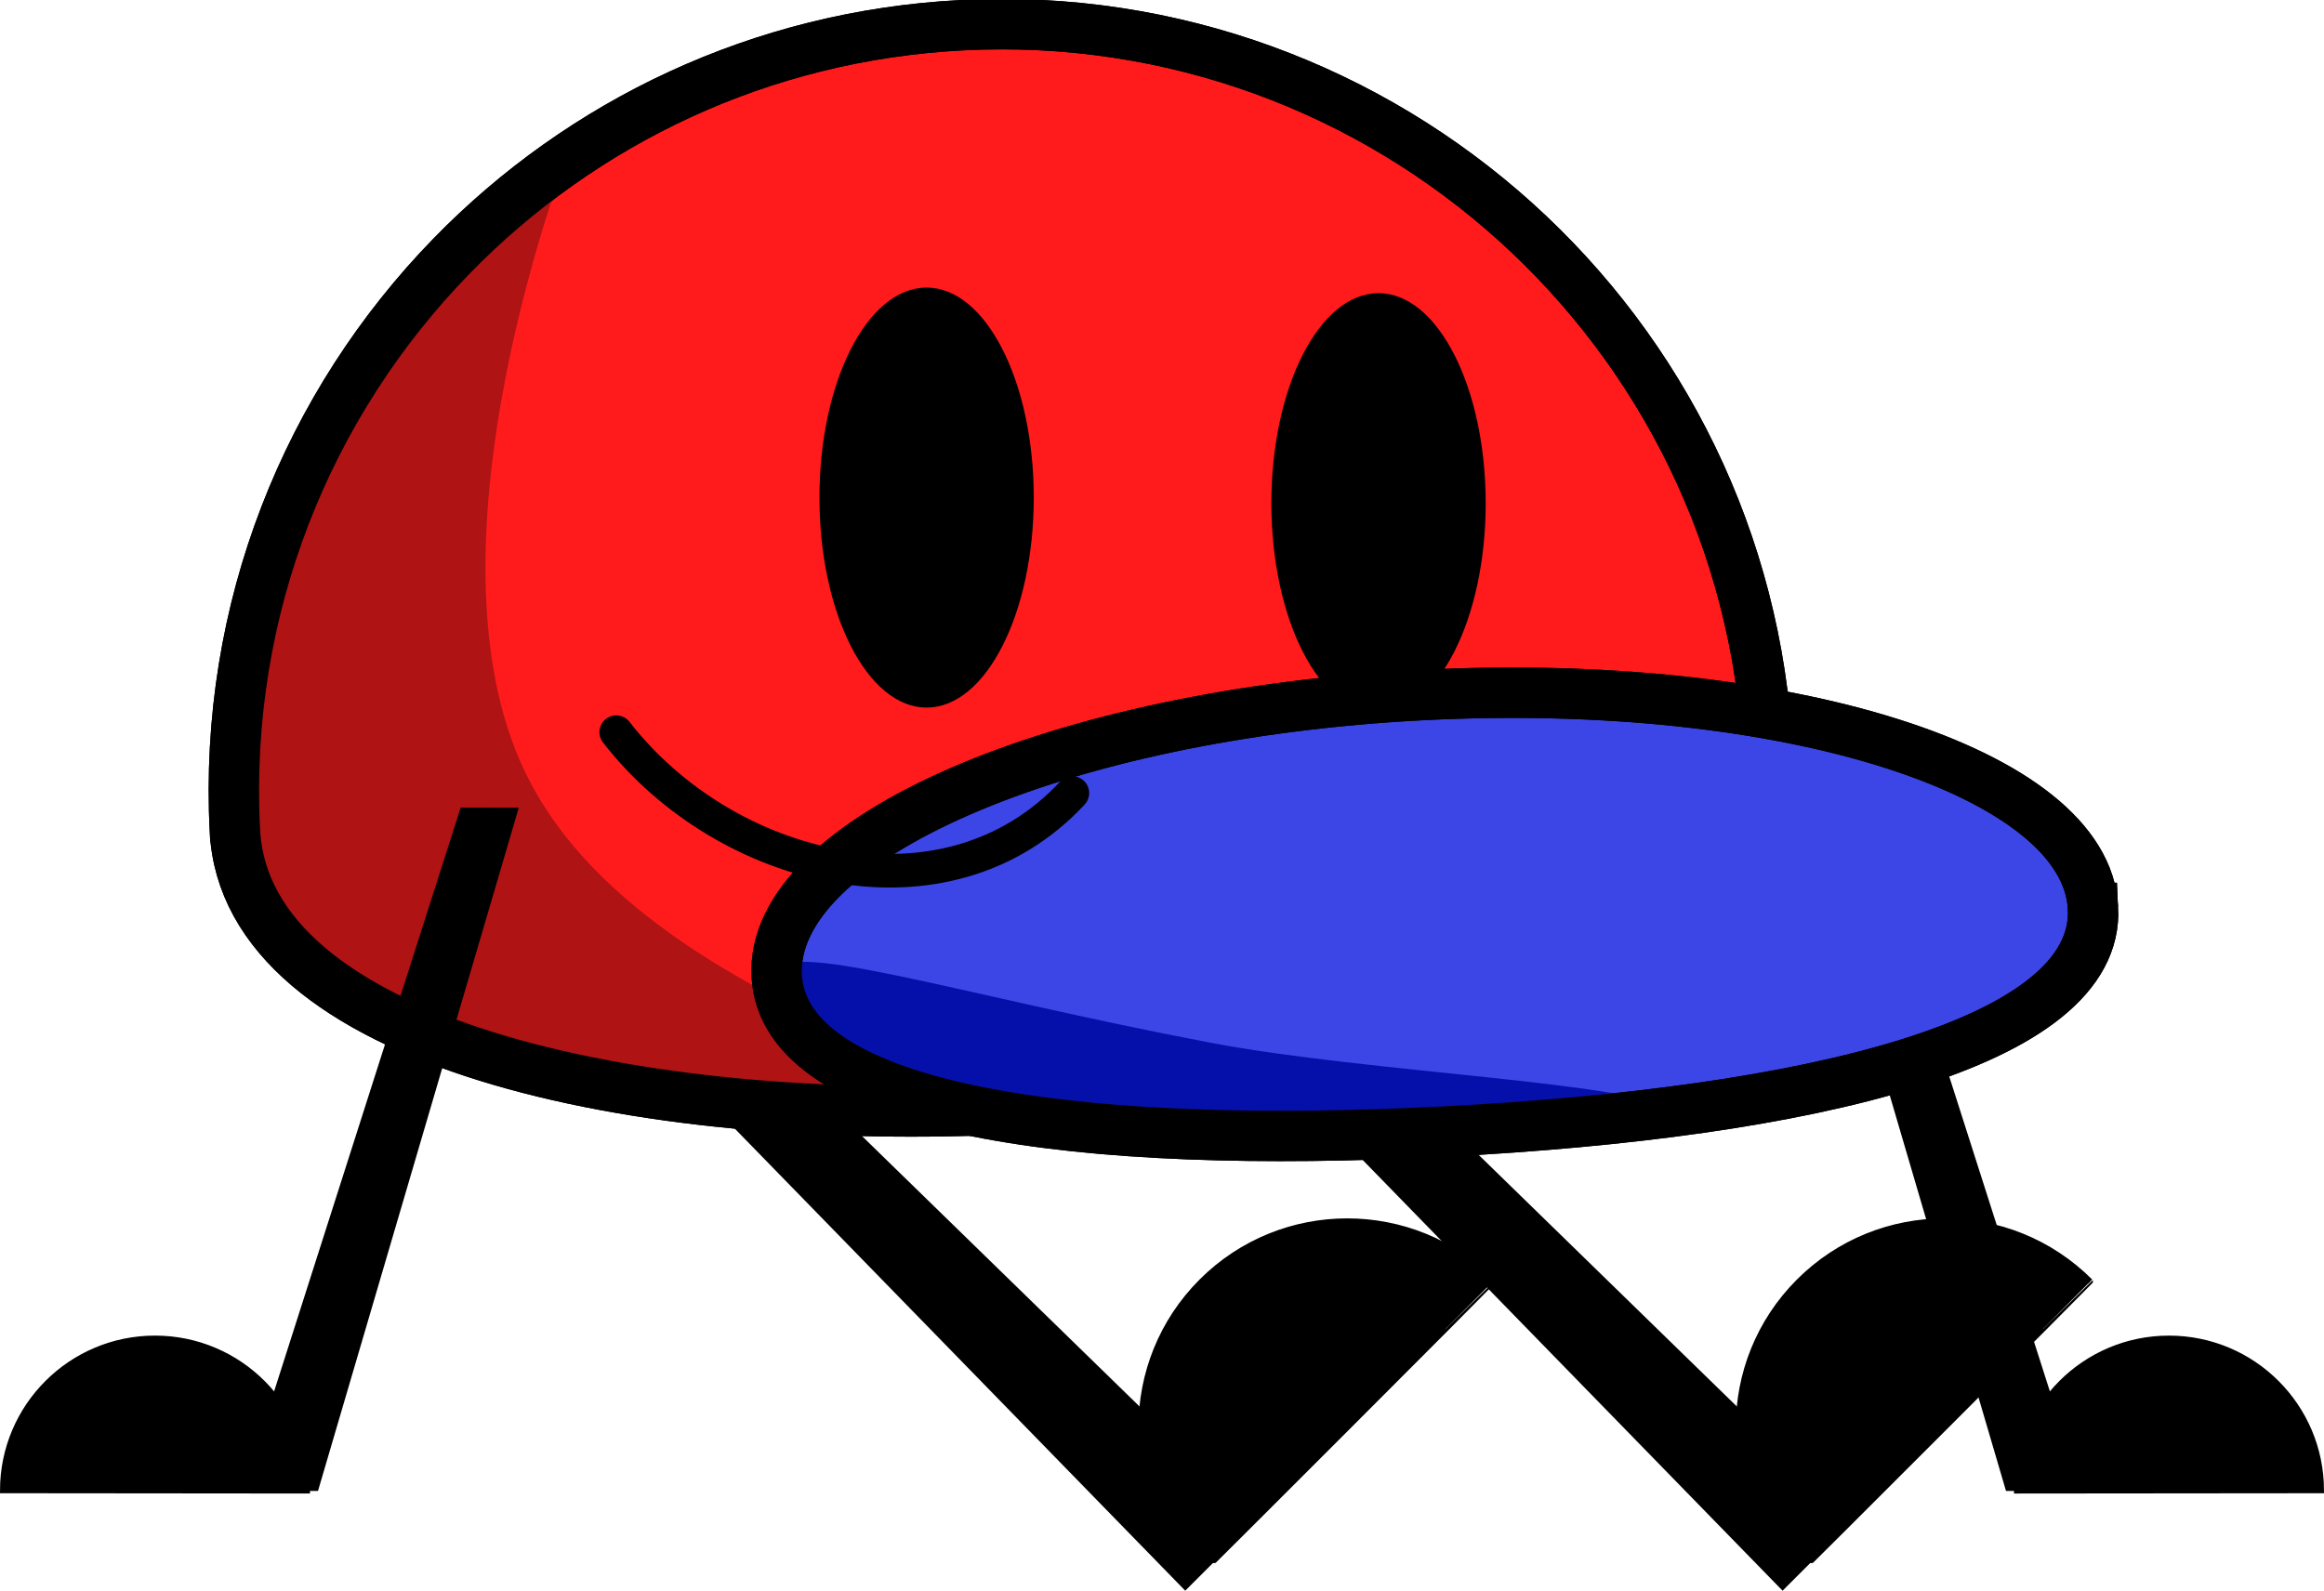 <svg version="1.1" xmlns="http://www.w3.org/2000/svg" xmlns:xlink="http://www.w3.org/1999/xlink" width="207.482" height="142.057" viewBox="0,0,207.482,142.057"><g transform="translate(-216.125,-148.198)"><g data-paper-data="{&quot;isPaintingLayer&quot;:true}" fill-rule="nonzero" stroke-linejoin="miter" stroke-miterlimit="10" stroke-dasharray="" stroke-dashoffset="0" style="mix-blend-mode: normal"><g data-paper-data="{&quot;index&quot;:null}" fill="#000000" stroke="#000000" stroke-width="0.5" stroke-linecap="butt"><path d="M395.404,281.097l-17.778,-60.517l4.671,-0.004l19.335,60.516z"/><path d="M396.178,281.326c-0.007,-7.505 6.072,-13.595 13.577,-13.602c7.505,-0.007 13.595,6.072 13.602,13.577z"/></g><g data-paper-data="{&quot;index&quot;:null}" fill="#000000" stroke="#000000" stroke-width="0.5" stroke-linecap="butt"><path d="M376.728,288.646c-7.181,-7.181 -7.181,-18.825 0,-26.006c7.181,-7.181 18.825,-7.181 26.006,0c0.015,0.015 -25.965,26.047 -26.006,26.006z"/><path d="M375.272,289.899l-57.16,-58.65l4.47,-4.47l58.65,57.16z"/></g><g data-paper-data="{&quot;index&quot;:null}" fill="#000000" stroke="#000000" stroke-width="0.5" stroke-linecap="butt"><path d="M323.4,288.646c-7.181,-7.181 -7.181,-18.825 0,-26.006c7.181,-7.181 18.825,-7.181 26.006,0c0.015,0.015 -25.965,26.047 -26.006,26.006z"/><path d="M321.944,289.899l-57.16,-58.65l4.47,-4.47l58.65,57.16z"/></g><path d="" fill="#ff1b1b" stroke="#000000" stroke-width="0" stroke-linecap="butt"/><g stroke="#000000" stroke-linecap="butt"><g><path d="M237.096,222.389c-1.02,-19.839 6.505,-38.14 19.352,-51.331c11.624,-11.936 27.606,-19.688 45.557,-20.61c37.79,-1.942 69.999,27.119 71.942,64.909c1.942,37.79 -134.908,44.823 -136.85,7.033z" fill="#ff1b1b" stroke-width="4.5"/><path d="M237.096,222.389c-1.02,-19.839 6.505,-38.14 19.352,-51.331c3.085,-3.167 6.476,-6.04 10.129,-8.568c-0.117,0.692 -12.821,33.649 -3.987,53.757c8.652,19.693 38.808,26.504 42.362,31.062c-33.544,1.358 -66.905,-6.397 -67.857,-24.919z" fill="#af1313" stroke-width="0"/><path d="M237.096,222.389c-1.02,-19.839 6.505,-38.14 19.352,-51.331c11.624,-11.936 27.606,-19.688 45.557,-20.61c37.79,-1.942 69.999,27.119 71.942,64.909c1.942,37.79 -134.908,44.823 -136.85,7.033z" fill="none" stroke-width="4.5"/></g><g><path d="M402.985,229.28c0.625,12.166 -25.436,18.302 -57.887,19.97c-32.451,1.668 -59.004,-1.764 -59.629,-13.931c-0.625,-12.166 25.175,-23.381 57.626,-25.049c32.451,-1.668 59.265,6.843 59.89,19.01z" fill="#3c46e6" stroke-width="4.5"/><path d="M345.098,249.25c-32.451,1.668 -59.004,-1.764 -59.629,-13.931c-0.188,-3.658 15.696,1.62 38.779,6.009c14.043,2.67 38.309,3.542 41.397,6.12c-6.38,0.835 -13.304,1.429 -20.547,1.802z" fill="#0510aa" stroke-width="0"/><path d="M402.985,229.28c0.625,12.166 -25.436,18.302 -57.887,19.97c-32.451,1.668 -59.004,-1.764 -59.629,-13.931c-0.625,-12.166 25.175,-23.381 57.626,-25.049c32.451,-1.668 59.265,6.843 59.89,19.01z" fill="none" stroke-width="4.5"/></g></g><g fill="#000000" stroke="#000000" stroke-width="0.5" stroke-linecap="butt"><path d="M238.1,281.091l19.335,-60.516l4.671,0.004l-17.778,60.517z"/><path d="M216.375,281.3c0.007,-7.505 6.097,-13.584 13.602,-13.577c7.505,0.007 13.584,6.097 13.577,13.602z"/></g><path d="M308.418,192.634c0,10.358 -4.283,18.755 -9.567,18.755c-5.284,0 -9.567,-8.397 -9.567,-18.755c0,-10.358 4.283,-18.755 9.567,-18.755c5.284,0 9.567,8.397 9.567,18.755z" fill="#000000" stroke="none" stroke-width="0" stroke-linecap="butt"/><path d="M348.765,193.134c0,10.358 -4.283,18.755 -9.567,18.755c-5.284,0 -9.567,-8.397 -9.567,-18.755c0,-10.358 4.283,-18.755 9.567,-18.755c5.284,0 9.567,8.397 9.567,18.755z" fill="#000000" stroke="none" stroke-width="0" stroke-linecap="butt"/><path d="M311.864,219.024c-11.283,12.141 -31.018,7.075 -40.724,-5.443" data-paper-data="{&quot;index&quot;:null}" fill="none" stroke="#000000" stroke-width="3" stroke-linecap="round"/></g></g></svg><!--rotationCenter:103.87479310954996:51.802300000000116-->